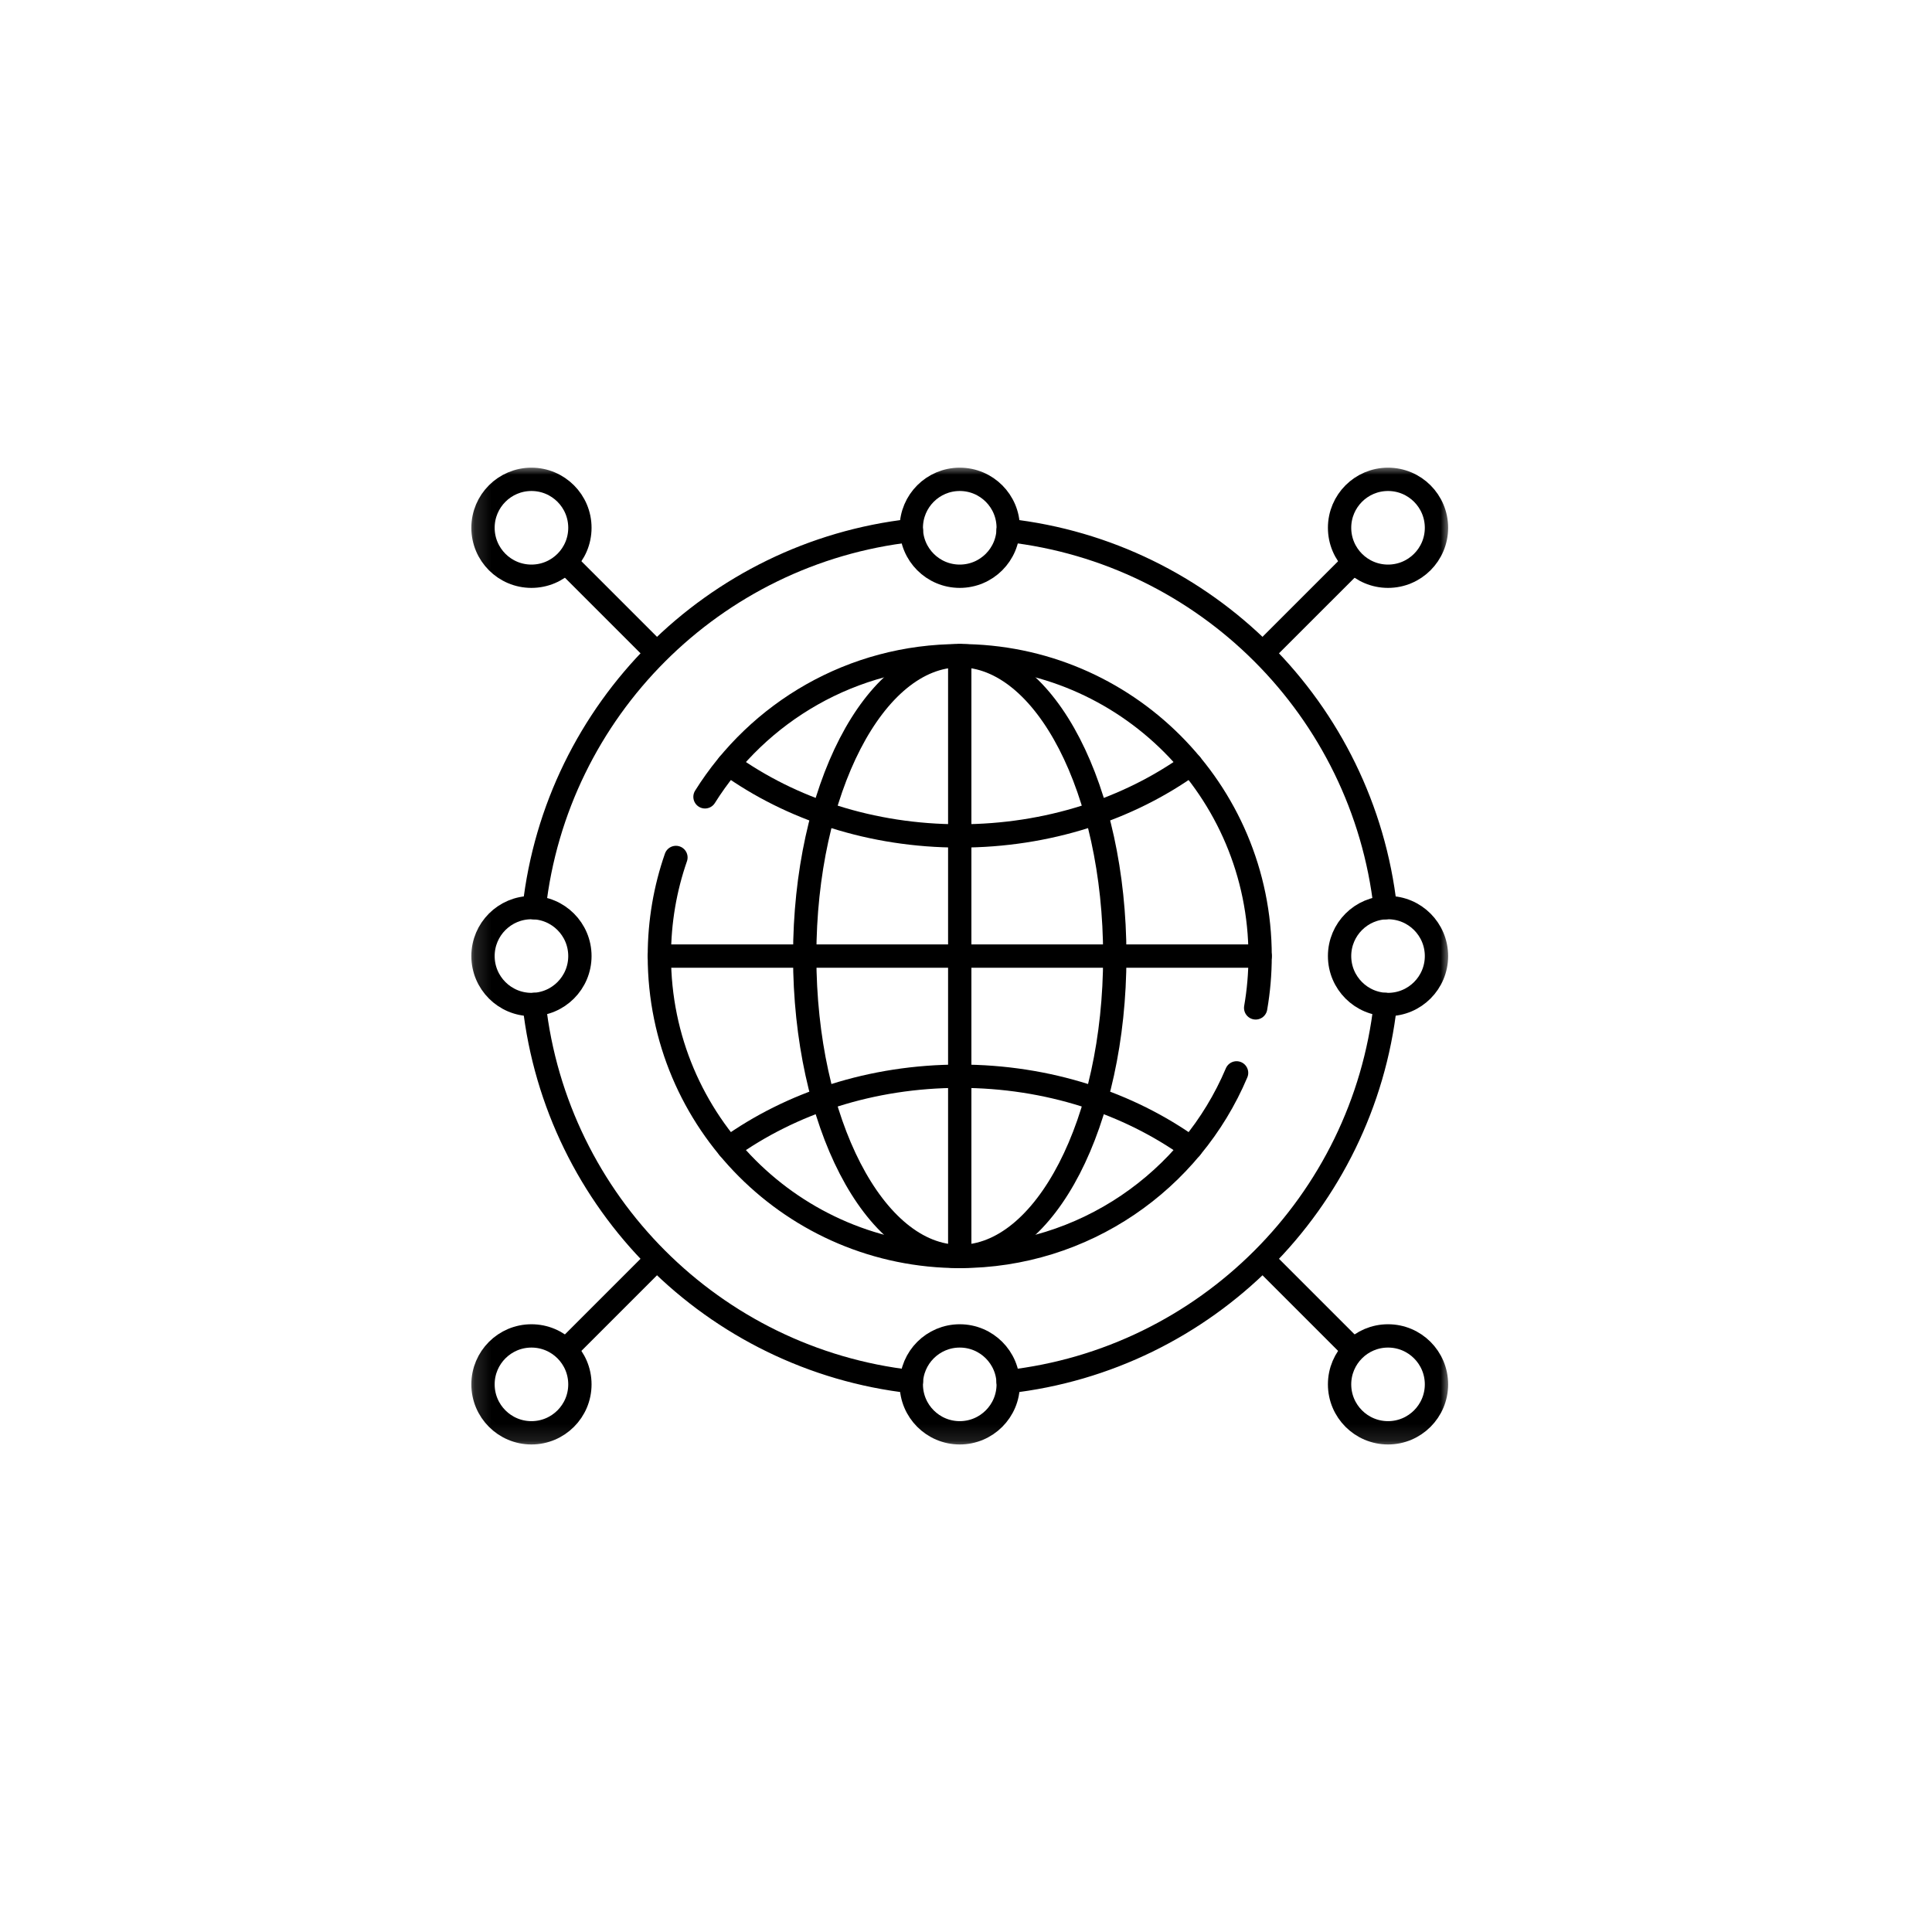 <svg width="116" height="116" viewBox="0 0 116 116" fill="none" xmlns="http://www.w3.org/2000/svg">
<g filter="url(#filter0_d_865_39444)">
<circle cx="57.623" cy="57.404" r="47.5" fill="white"/>
</g>
<g clip-path="url(#clip0_865_39444)">
<mask id="mask0_865_39444" style="mask-type:luminance" maskUnits="userSpaceOnUse" x="28" y="27" width="60" height="60">
<path d="M28.136 27.917H87.112V86.892H28.136V27.917Z" fill="white"/>
</mask>
<g mask="url(#mask0_865_39444)">
<path d="M32.072 60.308C33.407 72.19 42.838 81.622 54.721 82.957" stroke="black" stroke-width="1.4" stroke-miterlimit="10" stroke-linecap="round" stroke-linejoin="round"/>
<path d="M60.529 82.957C72.412 81.622 81.843 72.19 83.178 60.307" stroke="black" stroke-width="1.4" stroke-miterlimit="10" stroke-linecap="round" stroke-linejoin="round"/>
<path d="M32.072 54.5C33.407 42.617 42.838 33.185 54.721 31.85" stroke="black" stroke-width="1.4" stroke-miterlimit="10" stroke-linecap="round" stroke-linejoin="round"/>
<path d="M60.529 31.85C72.412 33.185 81.843 42.617 83.178 54.5" stroke="black" stroke-width="1.4" stroke-miterlimit="10" stroke-linecap="round" stroke-linejoin="round"/>
<path d="M43.746 45.886C47.483 48.57 52.329 50.19 57.624 50.19C62.919 50.19 67.765 48.57 71.503 45.886" stroke="black" stroke-width="1.4" stroke-miterlimit="10" stroke-linecap="round" stroke-linejoin="round"/>
<path d="M71.503 68.921C67.765 66.238 62.919 64.618 57.624 64.618C52.329 64.618 47.483 66.238 43.746 68.921" stroke="black" stroke-width="1.4" stroke-miterlimit="10" stroke-linecap="round" stroke-linejoin="round"/>
<path d="M66.933 57.404C66.933 67.364 62.765 75.439 57.624 75.439C52.483 75.439 48.316 67.364 48.316 57.404C48.316 47.443 52.483 39.368 57.624 39.368C62.765 39.368 66.933 47.443 66.933 57.404Z" stroke="black" stroke-width="1.4" stroke-miterlimit="10" stroke-linecap="round" stroke-linejoin="round"/>
<path d="M42.329 47.843C45.517 42.754 51.175 39.369 57.624 39.369C67.585 39.369 75.659 47.444 75.659 57.404C75.659 58.465 75.568 59.504 75.392 60.515" stroke="black" stroke-width="1.4" stroke-miterlimit="10" stroke-linecap="round" stroke-linejoin="round"/>
<path d="M74.246 64.417C71.509 70.894 65.098 75.439 57.625 75.439C47.664 75.439 39.589 67.364 39.589 57.404C39.589 55.33 39.939 53.337 40.584 51.483" stroke="black" stroke-width="1.4" stroke-miterlimit="10" stroke-linecap="round" stroke-linejoin="round"/>
<path d="M39.589 57.404H75.66" stroke="black" stroke-width="1.4" stroke-miterlimit="10" stroke-linecap="round" stroke-linejoin="round"/>
<path d="M57.624 39.368V75.439" stroke="black" stroke-width="1.4" stroke-miterlimit="10" stroke-linecap="round" stroke-linejoin="round"/>
<path d="M60.534 31.689C60.534 33.296 59.232 34.598 57.625 34.598C56.019 34.598 54.716 33.296 54.716 31.689C54.716 30.083 56.019 28.78 57.625 28.78C59.232 28.78 60.534 30.083 60.534 31.689Z" stroke="black" stroke-width="1.4" stroke-miterlimit="10" stroke-linecap="round" stroke-linejoin="round"/>
<path d="M34.818 31.689C34.818 33.296 33.516 34.598 31.909 34.598C30.303 34.598 29 33.296 29 31.689C29 30.083 30.303 28.78 31.909 28.78C33.516 28.78 34.818 30.083 34.818 31.689Z" stroke="black" stroke-width="1.4" stroke-miterlimit="10" stroke-linecap="round" stroke-linejoin="round"/>
<path d="M86.248 57.403C86.248 59.01 84.946 60.312 83.339 60.312C81.733 60.312 80.43 59.01 80.43 57.403C80.43 55.797 81.733 54.494 83.339 54.494C84.946 54.494 86.248 55.797 86.248 57.403Z" stroke="black" stroke-width="1.4" stroke-miterlimit="10" stroke-linecap="round" stroke-linejoin="round"/>
<path d="M60.534 83.119C60.534 84.725 59.232 86.028 57.625 86.028C56.019 86.028 54.716 84.725 54.716 83.119C54.716 81.513 56.019 80.21 57.625 80.21C59.232 80.21 60.534 81.513 60.534 83.119Z" stroke="black" stroke-width="1.4" stroke-miterlimit="10" stroke-linecap="round" stroke-linejoin="round"/>
<path d="M34.818 57.403C34.818 59.01 33.516 60.312 31.909 60.312C30.303 60.312 29 59.01 29 57.403C29 55.797 30.303 54.494 31.909 54.494C33.516 54.494 34.818 55.797 34.818 57.403Z" stroke="black" stroke-width="1.4" stroke-miterlimit="10" stroke-linecap="round" stroke-linejoin="round"/>
<path d="M39.357 39.135L34.004 33.783" stroke="black" stroke-width="1.4" stroke-miterlimit="10" stroke-linecap="round" stroke-linejoin="round"/>
<path d="M75.893 39.135L81.246 33.783" stroke="black" stroke-width="1.4" stroke-miterlimit="10" stroke-linecap="round" stroke-linejoin="round"/>
<path d="M39.356 75.672L34.003 81.025" stroke="black" stroke-width="1.4" stroke-miterlimit="10" stroke-linecap="round" stroke-linejoin="round"/>
<path d="M75.893 75.671L81.246 81.024" stroke="black" stroke-width="1.4" stroke-miterlimit="10" stroke-linecap="round" stroke-linejoin="round"/>
<path d="M86.248 83.119C86.248 84.725 84.946 86.028 83.339 86.028C81.733 86.028 80.43 84.725 80.43 83.119C80.43 81.513 81.733 80.21 83.339 80.21C84.946 80.21 86.248 81.513 86.248 83.119Z" stroke="black" stroke-width="1.4" stroke-miterlimit="10" stroke-linecap="round" stroke-linejoin="round"/>
<path d="M83.339 34.598C84.946 34.598 86.248 33.296 86.248 31.689C86.248 30.083 84.946 28.78 83.339 28.78C81.733 28.78 80.43 30.083 80.43 31.689C80.43 33.296 81.733 34.598 83.339 34.598Z" stroke="black" stroke-width="1.4" stroke-miterlimit="10" stroke-linecap="round" stroke-linejoin="round"/>
<path d="M31.909 86.028C33.516 86.028 34.818 84.725 34.818 83.119C34.818 81.512 33.516 80.21 31.909 80.21C30.303 80.21 29 81.512 29 83.119C29 84.725 30.303 86.028 31.909 86.028Z" stroke="black" stroke-width="1.4" stroke-miterlimit="10" stroke-linecap="round" stroke-linejoin="round"/>
</g>
</g>
<defs>
<filter id="filter0_d_865_39444" x="0.124" y="0.904" width="115" height="115" filterUnits="userSpaceOnUse" color-interpolation-filters="sRGB">
<feFlood flood-opacity="0" result="BackgroundImageFix"/>
<feColorMatrix in="SourceAlpha" type="matrix" values="0 0 0 0 0 0 0 0 0 0 0 0 0 0 0 0 0 0 127 0" result="hardAlpha"/>
<feOffset dy="1"/>
<feGaussianBlur stdDeviation="5"/>
<feComposite in2="hardAlpha" operator="out"/>
<feColorMatrix type="matrix" values="0 0 0 0 0 0 0 0 0 0 0 0 0 0 0 0 0 0 0.15 0"/>
<feBlend mode="normal" in2="BackgroundImageFix" result="effect1_dropShadow_865_39444"/>
<feBlend mode="normal" in="SourceGraphic" in2="effect1_dropShadow_865_39444" result="shape"/>
</filter>
<clipPath id="clip0_865_39444">
<rect width="58.976" height="58.976" fill="white" transform="translate(28.136 27.917)"/>
</clipPath>
</defs>
</svg>

